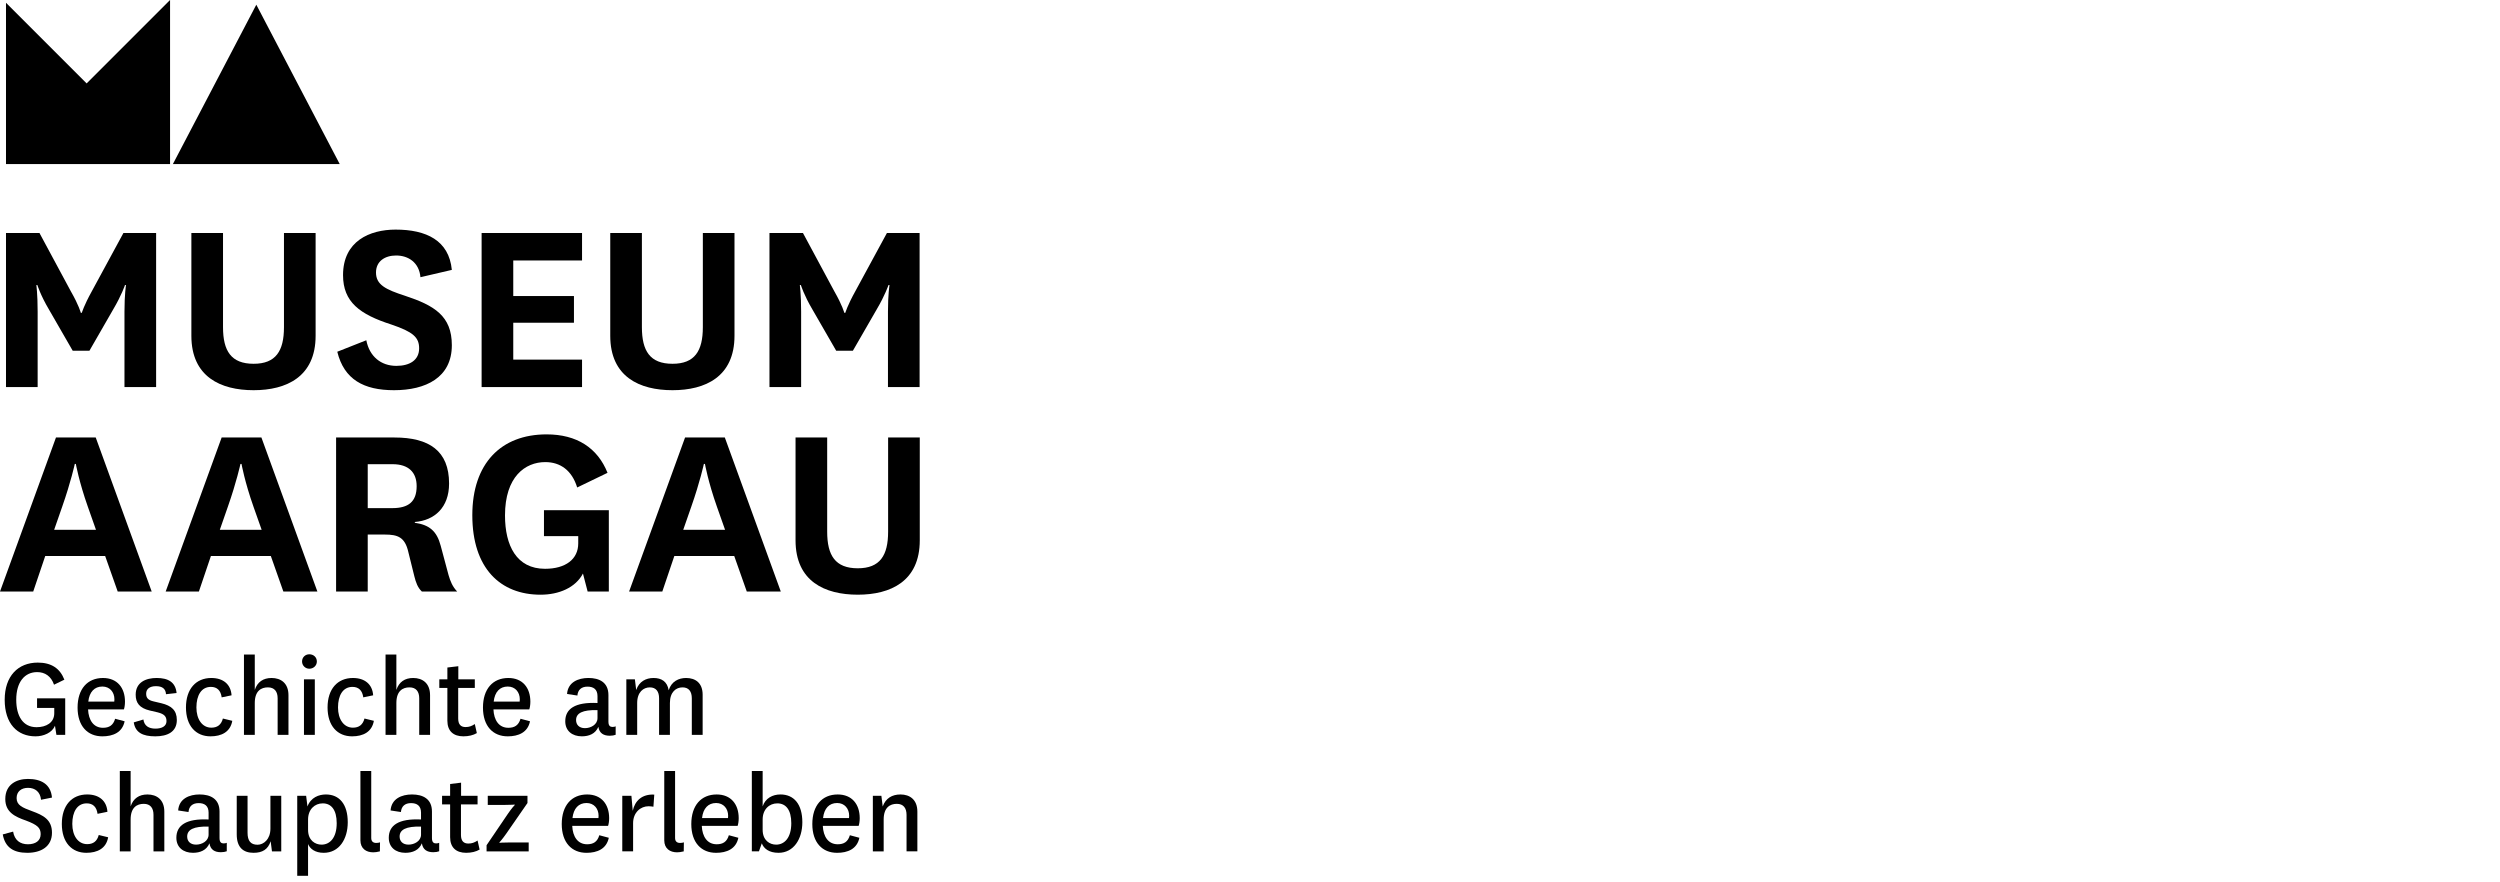 <?xml version="1.0" encoding="UTF-8" standalone="no"?>
<!-- Generator: Adobe Illustrator 16.0.4, SVG Export Plug-In . SVG Version: 6.00 Build 0)  -->
<!DOCTYPE svg PUBLIC "-//W3C//DTD SVG 1.1//EN" "http://www.w3.org/Graphics/SVG/1.1/DTD/svg11.dtd">
<svg version="1.1" id="Ebene_1" xmlns="http://www.w3.org/2000/svg" xmlns:xlink="http://www.w3.org/1999/xlink" x="0px" y="0px"
	 width="240.945px" height="85.04px" viewBox="0 0 240.945 85.04" enable-background="new 0 0 240.945 85.04" xml:space="preserve">
<g>
	<path d="M7.006,33.801l-2.294-3.982c-0.807-1.362-1.109-2.346-1.109-2.346H3.502c0,0,0.126,0.857,0.126,2.572v7.26h-3.05V22.457
		h3.226l3.025,5.621c0.782,1.362,0.958,2.067,0.958,2.067h0.101c0,0,0.202-0.705,0.958-2.067l3.049-5.621h3.151v14.848h-3.05v-7.26
		c0-1.715,0.15-2.572,0.15-2.572h-0.1c0,0-0.328,0.984-1.135,2.346L8.62,33.801H7.006z"/>
	<path d="M30.418,22.457v9.906c0,3.957-2.823,5.244-5.974,5.244c-3.176,0-6-1.287-6-5.244v-9.906h3.05v9.074
		c0,2.295,0.782,3.53,2.95,3.53c2.142,0,2.924-1.235,2.924-3.53v-9.074H30.418z"/>
	<path d="M35.304,32.793c0.303,1.562,1.412,2.469,2.898,2.469c1.287,0,2.193-0.555,2.193-1.688c0-1.058-0.58-1.588-2.672-2.295
		c-3.05-0.982-4.662-2.168-4.662-4.763c0-3.278,2.57-4.387,5.065-4.387c2.95,0,5.144,1.033,5.42,3.883l-3.024,0.705
		c-0.127-1.412-1.16-2.092-2.345-2.092c-1.084,0-1.94,0.555-1.94,1.639c0,1.183,0.933,1.638,2.797,2.242
		c2.824,0.933,4.513,1.941,4.513,4.766c0,3.125-2.521,4.335-5.571,4.335c-2.924,0-4.814-1.035-5.47-3.707L35.304,32.793z"/>
	<polygon points="56.096,37.305 46.417,37.305 46.417,22.457 56.096,22.457 56.096,25.104 49.467,25.104 49.467,28.532 
		55.316,28.532 55.316,31.104 49.467,31.104 49.467,34.659 56.096,34.659 	"/>
	<path d="M70.789,22.457v9.906c0,3.957-2.822,5.244-5.974,5.244c-3.177,0-6-1.287-6-5.244v-9.906h3.05v9.074
		c0,2.295,0.781,3.53,2.95,3.53c2.143,0,2.924-1.235,2.924-3.53v-9.074H70.789z"/>
	<path d="M80.589,33.801l-2.294-3.982c-0.808-1.362-1.108-2.346-1.108-2.346h-0.102c0,0,0.126,0.857,0.126,2.572v7.26h-3.051V22.457
		h3.228l3.024,5.621c0.78,1.362,0.958,2.067,0.958,2.067h0.102c0,0,0.201-0.705,0.957-2.067l3.051-5.621h3.15v14.848h-3.05v-7.26
		c0-1.715,0.151-2.572,0.151-2.572h-0.101c0,0-0.327,0.984-1.135,2.346l-2.294,3.982H80.589z"/>
	<path d="M10.134,53.584H4.361l-1.16,3.428H0l5.394-14.847h3.832l5.395,14.847h-3.277L10.134,53.584z M5.218,51.063h4.033
		l-0.782-2.217c-0.856-2.42-1.159-4.135-1.159-4.135H7.209c0,0-0.378,1.741-1.21,4.11L5.218,51.063z"/>
	<path d="M26.101,53.584h-5.773l-1.16,3.428h-3.201l5.395-14.847h3.832l5.395,14.847H27.31L26.101,53.584z M21.185,51.063h4.033
		l-0.783-2.217c-0.855-2.42-1.158-4.135-1.158-4.135h-0.102c0,0-0.377,1.741-1.209,4.11L21.185,51.063z"/>
	<path d="M40.66,57.013c-0.404-0.377-0.58-0.881-0.73-1.486l-0.58-2.344c-0.328-1.412-1.009-1.664-2.269-1.664h-1.64v5.494h-3.049
		V42.165h5.621c3.353,0,5.268,1.287,5.268,4.438c0,2.318-1.411,3.555-3.301,3.705v0.076c1.386,0.201,2.117,0.781,2.494,2.219
		l0.756,2.822c0.177,0.606,0.379,1.109,0.832,1.588H40.66z M35.441,48.972h2.371c1.537,0,2.344-0.605,2.344-2.117
		c0-1.336-0.782-2.117-2.319-2.117h-2.396V48.972z"/>
	<path d="M58.678,49.173v7.84h-2.042l-0.453-1.738c-0.705,1.361-2.318,2.041-4.084,2.041c-3.856,0-6.578-2.52-6.578-7.663
		c0-4.966,2.746-7.789,7.158-7.789c2.924,0,4.916,1.311,5.873,3.705l-2.924,1.413c-0.504-1.639-1.613-2.446-3.075-2.446
		c-1.94,0-3.882,1.41-3.882,5.143c0,2.898,1.109,5.14,3.857,5.14c1.99,0,3.201-0.931,3.201-2.443v-0.707h-3.303v-2.496H58.678z"/>
	<path d="M70.763,53.584h-5.771l-1.16,3.428H60.63l5.395-14.847h3.832l5.395,14.847h-3.278L70.763,53.584z M65.848,51.063h4.034
		l-0.783-2.217c-0.855-2.42-1.158-4.135-1.158-4.135h-0.102c0,0-0.377,1.741-1.21,4.11L65.848,51.063z"/>
	<path d="M88.646,42.165v9.908c0,3.957-2.822,5.242-5.975,5.242c-3.175,0-5.998-1.285-5.998-5.242v-9.908h3.049v9.076
		c0,2.293,0.781,3.529,2.949,3.529c2.143,0,2.924-1.236,2.924-3.529v-9.076H88.646z"/>
	<path d="M6.285,67.303v3.524H5.438l-0.139-0.88c-0.278,0.672-1.09,1.02-1.878,1.02c-1.751,0-2.969-1.219-2.969-3.526
		c0-2.283,1.287-3.581,3.189-3.581c1.299,0,2.134,0.545,2.563,1.646l-0.998,0.485c-0.278-0.823-0.88-1.215-1.623-1.215
		c-1.194,0-2.018,0.938-2.018,2.665c0,1.544,0.627,2.645,1.96,2.645c0.916,0,1.704-0.429,1.704-1.346v-0.508H3.571v-0.929H6.285z"/>
	<path d="M11.096,69.272l0.916,0.245c-0.221,1.079-1.125,1.45-2.145,1.45c-1.427,0-2.39-0.986-2.39-2.771
		c0-1.797,0.952-2.853,2.447-2.853c1.381,0,2.122,0.951,2.122,2.285c0,0.3-0.047,0.579-0.104,0.741H8.487
		c0.046,1.044,0.533,1.774,1.437,1.774C10.515,70.143,10.91,69.911,11.096,69.272 M11.014,67.616
		c0.013-0.081,0.013-0.15,0.013-0.221c0-0.683-0.441-1.228-1.16-1.228c-0.766,0-1.253,0.52-1.357,1.449H11.014z"/>
	<path d="M13.82,69.343c0.082,0.615,0.521,0.881,1.16,0.881c0.613,0,1.066-0.231,1.066-0.718c0-0.44-0.197-0.684-0.835-0.847
		l-0.789-0.184c-0.974-0.234-1.345-0.732-1.345-1.52c0-1.206,0.997-1.612,2.018-1.612c1.125,0,1.82,0.406,1.924,1.449L16,66.907
		c-0.035-0.533-0.359-0.775-0.975-0.775c-0.59,0-0.938,0.268-0.938,0.718c0,0.383,0.149,0.626,0.731,0.754l0.742,0.175
		c0.949,0.23,1.483,0.672,1.483,1.612c0,1.146-0.905,1.576-2.075,1.576c-1.218,0-1.926-0.37-2.076-1.346L13.82,69.343z"/>
	<path d="M22.388,69.471c-0.187,1.078-1.045,1.496-2.1,1.496c-1.402,0-2.365-0.998-2.365-2.783c0-1.784,0.963-2.841,2.446-2.841
		c1.136,0,1.878,0.604,1.949,1.67l-0.952,0.197c-0.092-0.673-0.451-1.009-1.043-1.009c-0.916,0-1.393,0.812-1.393,1.983
		c0,1.137,0.558,1.947,1.438,1.947c0.568,0,0.951-0.264,1.113-0.881L22.388,69.471z"/>
	<path d="M24.555,66.492c0.255-0.767,0.812-1.149,1.623-1.149c0.882,0,1.624,0.488,1.624,1.657v3.827h-1.044v-3.524
		c0-0.651-0.301-1.056-0.938-1.056c-0.649,0-1.265,0.337-1.265,1.509v3.071h-1.043v-7.744h1.043V66.492z"/>
	<path d="M29.808,63.058c0.404,0,0.73,0.278,0.73,0.696c0,0.395-0.326,0.696-0.73,0.696c-0.372,0-0.696-0.301-0.696-0.696
		C29.112,63.336,29.436,63.058,29.808,63.058 M30.341,70.827h-1.045v-5.356h1.045V70.827z"/>
	<path d="M36.033,69.471c-0.186,1.078-1.043,1.496-2.098,1.496c-1.404,0-2.365-0.998-2.365-2.783c0-1.784,0.961-2.841,2.445-2.841
		c1.137,0,1.879,0.604,1.949,1.67l-0.952,0.197c-0.092-0.673-0.452-1.009-1.043-1.009c-0.916,0-1.392,0.812-1.392,1.983
		c0,1.137,0.557,1.947,1.438,1.947c0.568,0,0.951-0.264,1.113-0.881L36.033,69.471z"/>
	<path d="M38.201,66.492c0.256-0.767,0.812-1.149,1.623-1.149c0.883,0,1.624,0.488,1.624,1.657v3.827h-1.044v-3.524
		c0-0.651-0.301-1.056-0.939-1.056c-0.648,0-1.264,0.337-1.264,1.509v3.071h-1.043v-7.744h1.043V66.492z"/>
	<path d="M45.957,70.654c-0.348,0.208-0.799,0.312-1.297,0.312c-0.963,0-1.543-0.509-1.543-1.506v-3.156h-0.777V65.47h0.777v-1.136
		l1.055-0.127v1.263h1.589v0.834H44.16v2.946c0,0.581,0.267,0.823,0.707,0.823c0.349,0,0.592-0.092,0.894-0.29L45.957,70.654z"/>
	<path d="M50.166,69.272l0.916,0.245c-0.22,1.079-1.124,1.45-2.145,1.45c-1.426,0-2.389-0.986-2.389-2.771
		c0-1.797,0.95-2.853,2.446-2.853c1.38,0,2.122,0.951,2.122,2.285c0,0.3-0.047,0.579-0.104,0.741h-3.455
		c0.045,1.044,0.531,1.774,1.437,1.774C49.585,70.143,49.98,69.911,50.166,69.272 M50.084,67.616
		c0.013-0.081,0.013-0.15,0.013-0.221c0-0.683-0.441-1.228-1.16-1.228c-0.766,0-1.252,0.52-1.356,1.449H50.084z"/>
	<path d="M58.64,69.563c0,0.405,0.186,0.498,0.395,0.498c0.127,0,0.221-0.021,0.301-0.058v0.813
		c-0.15,0.058-0.336,0.093-0.567,0.093c-0.614,0-1.009-0.255-1.101-0.859c-0.279,0.674-0.905,0.916-1.59,0.916
		c-0.938,0-1.6-0.533-1.6-1.449c0-1.183,0.916-1.867,3.107-1.762v-0.663c0-0.661-0.395-0.916-0.963-0.916
		c-0.58,0-0.928,0.303-0.975,0.859l-0.996-0.151c0.08-1.135,1.078-1.542,2.063-1.542c1.044,0,1.925,0.418,1.925,1.648V69.563z
		 M57.585,68.439c-1.438-0.035-2.064,0.29-2.064,0.961c0,0.44,0.29,0.778,0.857,0.778c0.558,0,1.207-0.338,1.207-0.964V68.439z"/>
	<path d="M66.13,65.343c0.904,0,1.589,0.488,1.589,1.612v3.872h-1.044v-3.524c0-0.66-0.291-1.056-0.893-1.056
		c-0.615,0-1.218,0.43-1.218,1.509v3.071h-1.043v-3.524c0-0.66-0.291-1.056-0.894-1.056s-1.217,0.441-1.217,1.509v3.071h-1.045
		v-5.356h0.824l0.127,1.031c0.279-0.823,0.939-1.159,1.67-1.159c0.766,0,1.322,0.336,1.461,1.182
		C64.714,65.667,65.412,65.343,66.13,65.343"/>
	<path d="M1.264,80.15c0.139,0.836,0.684,1.219,1.426,1.219c0.73,0,1.229-0.336,1.229-0.974c0-0.603-0.302-0.893-1.415-1.311
		c-1.066-0.371-1.994-0.812-1.994-2.076c0-1.426,1.113-1.936,2.18-1.936c1.252,0,2.203,0.487,2.319,1.797l-1.055,0.21
		c-0.07-0.754-0.568-1.149-1.253-1.149c-0.638,0-1.101,0.348-1.101,0.986c0,0.683,0.545,0.916,1.496,1.264
		c1.043,0.383,1.913,0.8,1.913,2.074c0,1.347-1.067,1.938-2.377,1.938c-1.345,0-2.145-0.533-2.366-1.774L1.264,80.15z"/>
	<path d="M10.423,80.695c-0.186,1.079-1.043,1.497-2.099,1.497c-1.403,0-2.365-0.998-2.365-2.783s0.962-2.841,2.446-2.841
		c1.137,0,1.878,0.604,1.949,1.67l-0.953,0.197c-0.092-0.673-0.452-1.009-1.043-1.009c-0.916,0-1.391,0.812-1.391,1.983
		c0,1.137,0.556,1.947,1.437,1.947c0.568,0,0.951-0.265,1.113-0.881L10.423,80.695z"/>
	<path d="M12.59,77.717c0.255-0.766,0.812-1.148,1.624-1.148c0.881,0,1.623,0.488,1.623,1.657v3.827h-1.044v-3.524
		c0-0.651-0.301-1.057-0.938-1.057c-0.649,0-1.265,0.338-1.265,1.509v3.072h-1.043v-7.745h1.043V77.717z"/>
	<path d="M21.159,80.788c0,0.406,0.187,0.498,0.394,0.498c0.129,0,0.222-0.022,0.303-0.058v0.814
		c-0.151,0.058-0.336,0.093-0.568,0.093c-0.615,0-1.009-0.256-1.102-0.859c-0.278,0.673-0.904,0.916-1.588,0.916
		c-0.939,0-1.601-0.533-1.601-1.449c0-1.183,0.916-1.867,3.106-1.763v-0.662c0-0.661-0.393-0.916-0.961-0.916
		c-0.58,0-0.928,0.303-0.975,0.859l-0.996-0.151c0.08-1.136,1.077-1.542,2.062-1.542c1.044,0,1.925,0.418,1.925,1.647V80.788z
		 M20.103,79.664c-1.436-0.034-2.063,0.291-2.063,0.962c0,0.44,0.29,0.778,0.858,0.778c0.557,0,1.205-0.338,1.205-0.964V79.664z"/>
	<path d="M26.085,81.078c-0.254,0.789-0.799,1.114-1.646,1.114c-0.974,0-1.623-0.498-1.623-1.774v-3.722h1.043v3.559
		c0,0.789,0.303,1.159,0.963,1.159c0.58,0,1.241-0.521,1.241-1.552v-3.166h1.044v5.357h-0.895L26.085,81.078z"/>
	<path d="M29.691,84.408h-1.044v-7.711h0.858l0.128,1.031c0.313-0.869,1.101-1.159,1.774-1.159c1.31,0,2.109,0.951,2.109,2.678
		c0,1.634-0.835,2.946-2.318,2.946c-0.824,0-1.322-0.383-1.508-0.846V84.408z M29.691,79.978c0,1.031,0.696,1.427,1.299,1.427
		c0.801,0,1.461-0.652,1.461-2.066c0-1.286-0.521-1.912-1.345-1.912c-0.766,0-1.415,0.569-1.415,1.565V79.978z"/>
	<path d="M36.613,82.053c-0.277,0.069-0.464,0.092-0.648,0.092c-0.674,0-1.229-0.358-1.229-1.158v-6.679h1.043v6.458
		c0,0.336,0.197,0.475,0.476,0.475c0.151,0,0.256-0.022,0.371-0.057L36.613,82.053z"/>
	<path d="M41.632,80.788c0,0.406,0.187,0.498,0.395,0.498c0.128,0,0.221-0.022,0.301-0.058v0.814
		c-0.15,0.058-0.335,0.093-0.566,0.093c-0.615,0-1.01-0.256-1.103-0.859c-0.278,0.673-0.905,0.916-1.589,0.916
		c-0.939,0-1.6-0.533-1.6-1.449c0-1.183,0.916-1.867,3.107-1.763v-0.662c0-0.661-0.395-0.916-0.962-0.916
		c-0.58,0-0.929,0.303-0.976,0.859l-0.996-0.151c0.08-1.136,1.078-1.542,2.064-1.542c1.043,0,1.924,0.418,1.924,1.647V80.788z
		 M40.578,79.664c-1.438-0.034-2.064,0.291-2.064,0.962c0,0.44,0.291,0.778,0.859,0.778c0.555,0,1.205-0.338,1.205-0.964V79.664z"/>
	<path d="M46.224,81.879c-0.348,0.208-0.801,0.313-1.299,0.313c-0.963,0-1.543-0.51-1.543-1.506v-3.157h-0.776v-0.833h0.776V75.56
		l1.056-0.128v1.264h1.589v0.833h-1.6v2.947c0,0.58,0.266,0.823,0.707,0.823c0.348,0,0.59-0.093,0.893-0.29L46.224,81.879z"/>
	<path d="M48.797,80.338c-0.396,0.567-0.661,0.846-0.661,0.846v0.045c0,0,0.291-0.035,0.998-0.035h1.82v0.859h-4.059v-0.591
		l2.052-3.026c0.383-0.569,0.661-0.846,0.661-0.846v-0.048c0,0-0.301,0.035-0.998,0.035h-1.6v-0.881h3.827v0.696L48.797,80.338z"/>
	<path d="M57.759,80.498l0.916,0.245c-0.221,1.078-1.125,1.45-2.146,1.45c-1.426,0-2.389-0.987-2.389-2.771
		c0-1.798,0.952-2.853,2.446-2.853c1.381,0,2.123,0.951,2.123,2.285c0,0.3-0.047,0.578-0.104,0.741h-3.455
		c0.046,1.043,0.533,1.774,1.437,1.774C57.179,81.369,57.574,81.137,57.759,80.498 M57.677,78.841c0.013-0.08,0.013-0.15,0.013-0.22
		c0-0.683-0.44-1.229-1.16-1.229c-0.765,0-1.252,0.52-1.356,1.449H57.677z"/>
	<path d="M62.976,77.75c-0.127-0.022-0.301-0.045-0.475-0.045c-0.754,0-1.484,0.591-1.484,1.634v2.714h-1.043v-5.357h0.881
		l0.127,1.45c0.209-0.964,0.882-1.625,2.076-1.565L62.976,77.75z"/>
	<path d="M65.898,82.053c-0.278,0.069-0.465,0.092-0.649,0.092c-0.673,0-1.229-0.358-1.229-1.158v-6.679h1.043v6.458
		c0,0.336,0.197,0.475,0.477,0.475c0.15,0,0.255-0.022,0.371-0.057L65.898,82.053z"/>
	<path d="M70.245,80.498l0.916,0.245c-0.22,1.078-1.125,1.45-2.144,1.45c-1.428,0-2.391-0.987-2.391-2.771
		c0-1.798,0.952-2.853,2.447-2.853c1.38,0,2.122,0.951,2.122,2.285c0,0.3-0.046,0.578-0.104,0.741h-3.455
		c0.047,1.043,0.533,1.774,1.438,1.774C69.666,81.369,70.06,81.137,70.245,80.498 M70.164,78.841c0.012-0.08,0.012-0.15,0.012-0.22
		c0-0.683-0.44-1.229-1.158-1.229c-0.766,0-1.254,0.52-1.357,1.449H70.164z"/>
	<path d="M73.144,82.052H72.46v-7.745h1.043v3.409c0.266-0.801,0.975-1.148,1.715-1.148c1.312,0,2.11,0.951,2.11,2.678
		c0,1.634-0.847,2.946-2.296,2.946c-0.926,0-1.426-0.418-1.611-0.916L73.144,82.052z M73.503,79.978
		c0,1.031,0.696,1.427,1.299,1.427c0.799,0,1.461-0.652,1.461-2.066c0-1.286-0.521-1.912-1.346-1.912
		c-0.766,0-1.414,0.569-1.414,1.554V79.978z"/>
	<path d="M81.909,80.498l0.916,0.245c-0.22,1.078-1.124,1.45-2.144,1.45c-1.428,0-2.391-0.987-2.391-2.771
		c0-1.798,0.95-2.853,2.447-2.853c1.379,0,2.122,0.951,2.122,2.285c0,0.3-0.048,0.578-0.104,0.741H79.3
		c0.047,1.043,0.533,1.774,1.438,1.774C81.329,81.369,81.722,81.137,81.909,80.498 M81.827,78.841c0.013-0.08,0.013-0.15,0.013-0.22
		c0-0.683-0.441-1.229-1.158-1.229c-0.768,0-1.254,0.52-1.358,1.449H81.827z"/>
	<path d="M85.073,77.728c0.29-0.799,0.905-1.159,1.718-1.159c0.881,0,1.623,0.488,1.623,1.657v3.827h-1.043V78.54
		c0-0.662-0.303-1.068-0.941-1.068c-0.648,0-1.264,0.349-1.264,1.509v3.072h-1.043v-5.355h0.822L85.073,77.728z"/>
	<polygon points="16.389,0 8.349,8.04 0.578,0.269 0.578,15.813 16.39,15.813 16.39,0 	"/>
	<polygon points="16.662,15.813 32.742,15.813 24.703,0.452 	"/>
</g>
</svg>

